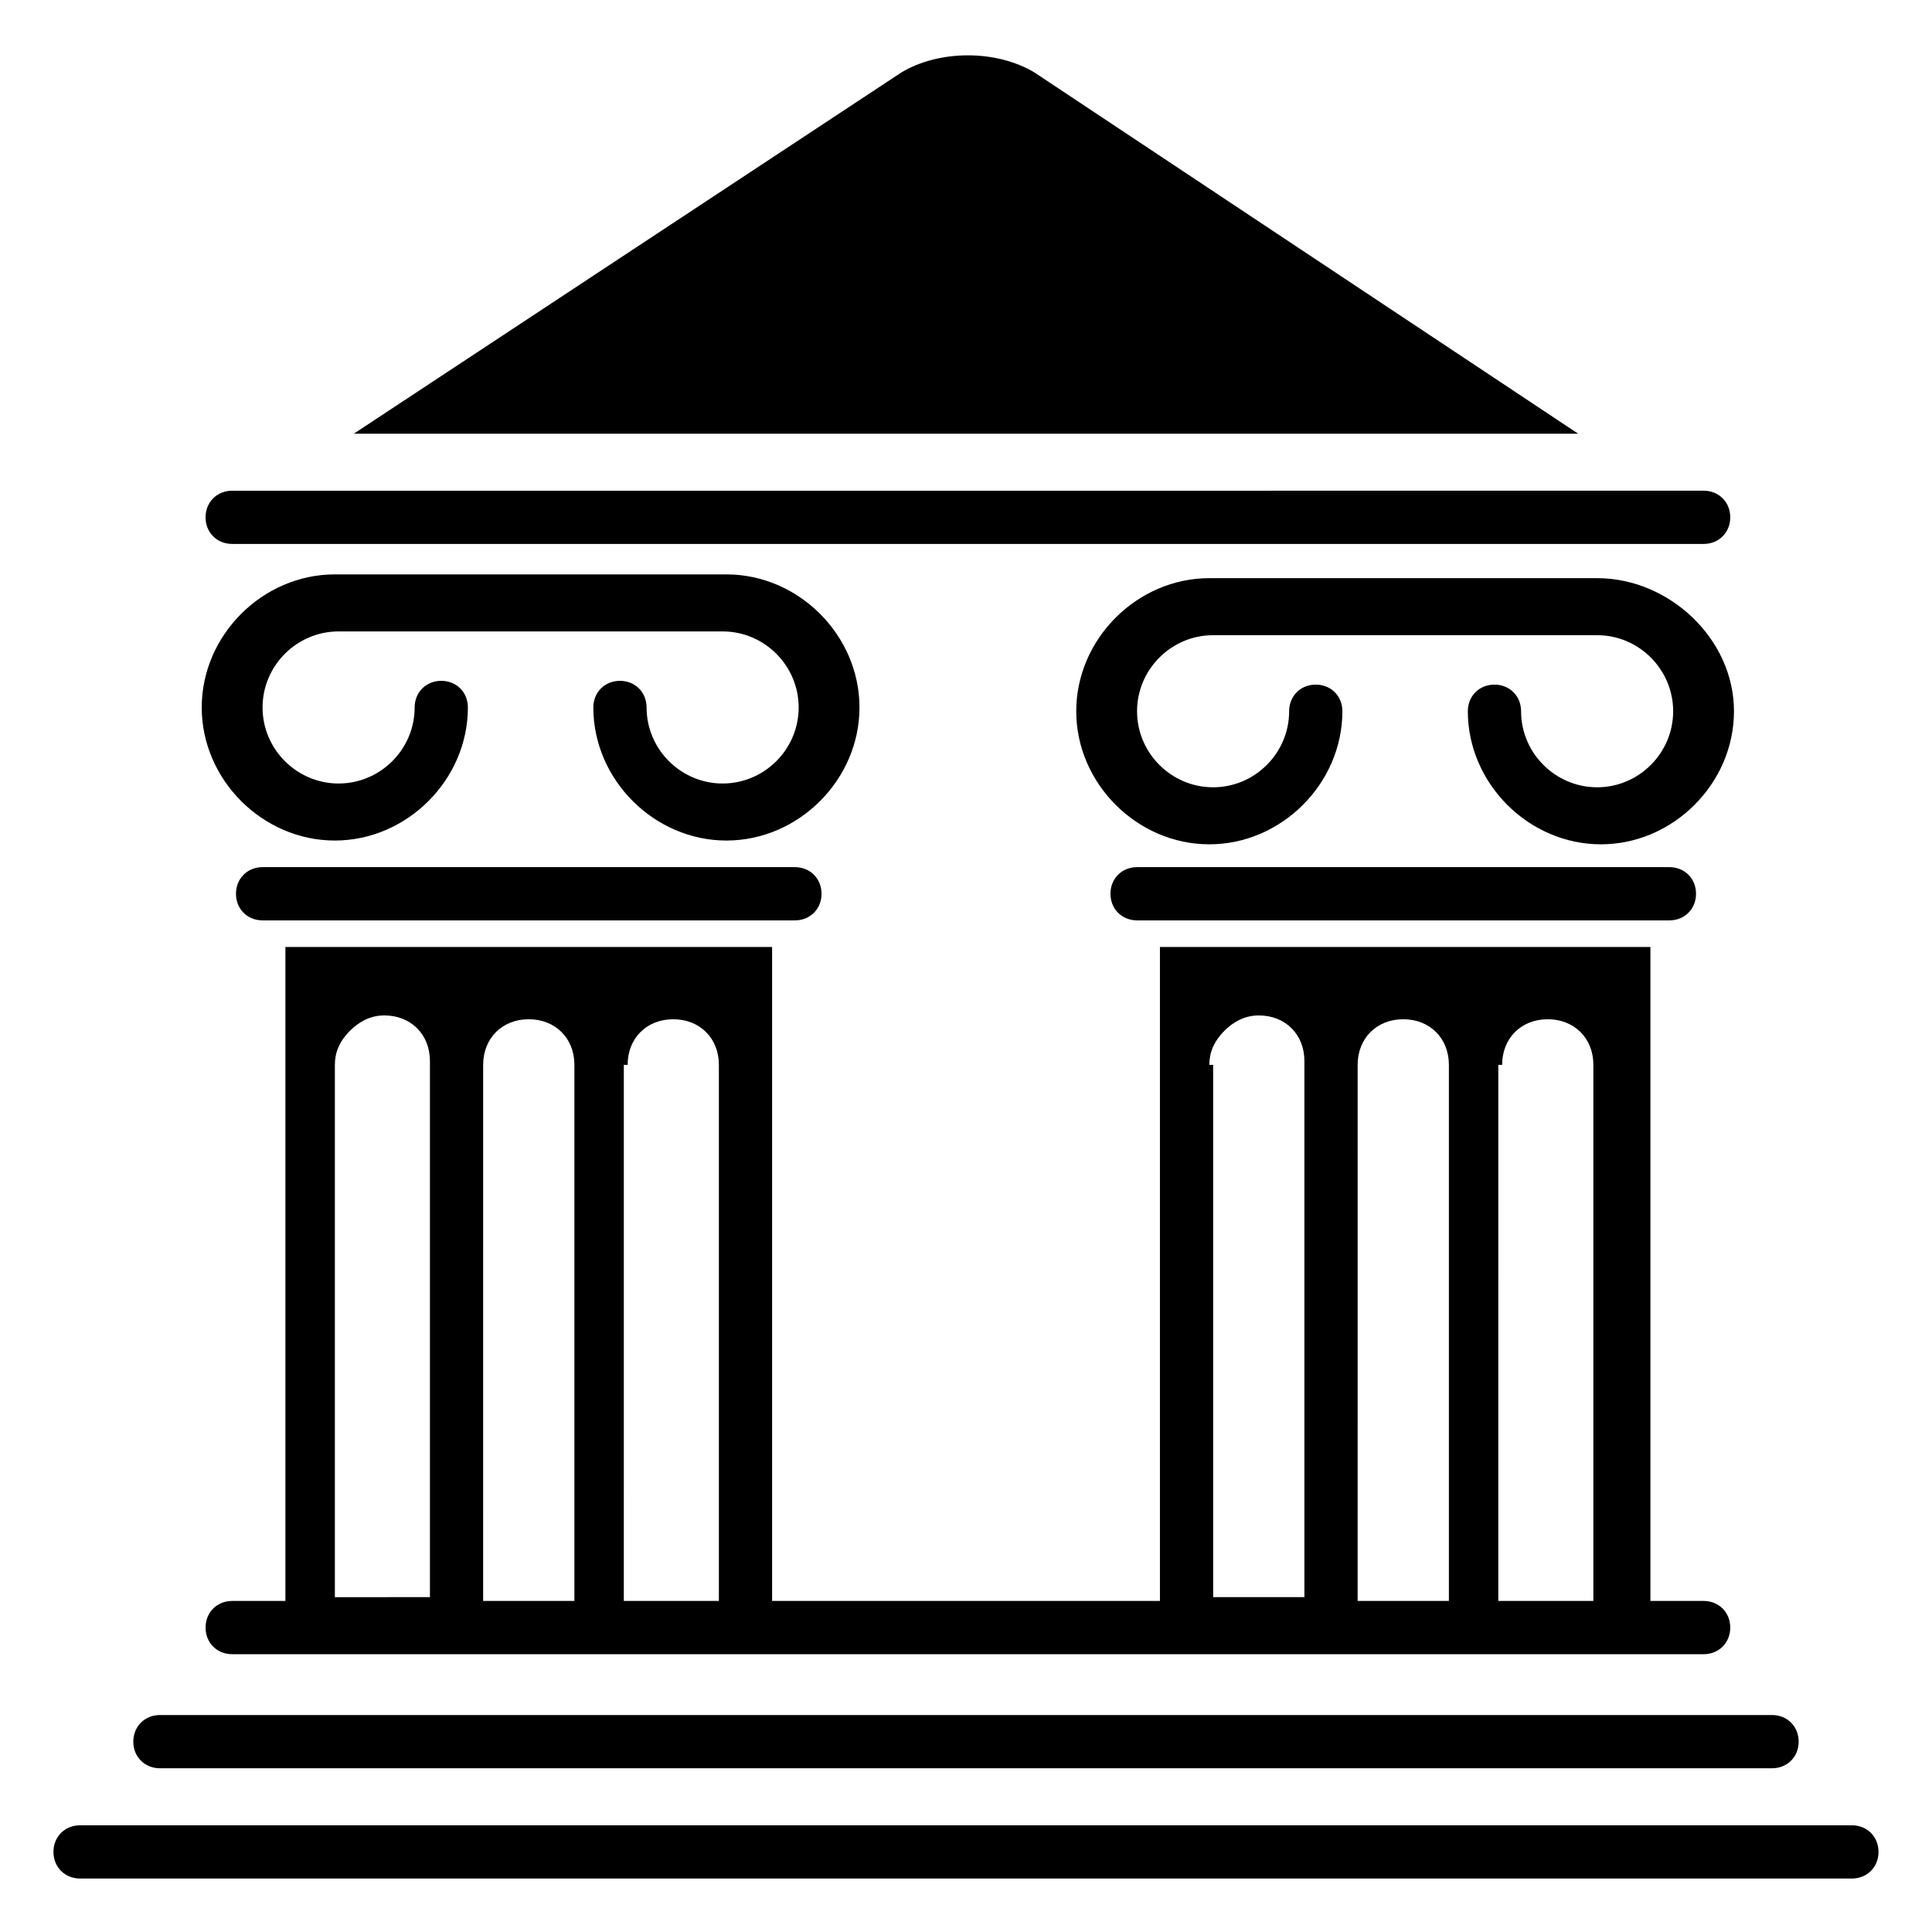 <?xml version="1.0" encoding="UTF-8"?>
<!-- Uploaded to: ICON Repo, www.svgrepo.com, Generator: ICON Repo Mixer Tools -->
<svg fill="#000000" width="800px" height="800px" version="1.1" viewBox="144 144 512 512" xmlns="http://www.w3.org/2000/svg">
 <g>
  <path d="m205.53 288.15h389.95c4.031 0 7.055-3.023 7.055-7.055s-3.023-7.055-7.055-7.055l-389.95 0.004c-4.031 0-7.055 3.023-7.055 7.055 0.004 4.027 3.023 7.051 7.055 7.051z"/>
  <path d="m205.53 582.38h389.95c4.031 0 7.055-3.023 7.055-7.055s-3.023-7.055-7.055-7.055h-14.105v-173.31h-129.98v173.31h-102.78v-173.31h-128.98v173.31h-14.105c-4.031 0-7.051 3.023-7.051 7.055s3.019 7.055 7.051 7.055zm336.55-156.18c0-7.055 5.039-12.09 12.09-12.09 7.055 0 12.09 5.039 12.09 12.09v142.07h-25.191l0.004-142.07zm-38.289 0c0-7.055 5.039-12.09 12.09-12.09 7.055 0 12.09 5.039 12.09 12.09v142.07h-24.184zm-39.301 0c0-3.023 1.008-6.047 4.031-9.07 2.016-2.016 5.039-4.031 9.07-4.031 7.055 0 12.09 5.039 12.09 12.09v142.07h-24.184v-141.06zm-154.16 0c0-7.055 5.039-12.09 12.09-12.09 7.055 0 12.09 5.039 12.09 12.09v142.07h-25.191l0.004-142.07zm-38.289 0c0-7.055 5.039-12.09 12.09-12.09 7.055 0 12.09 5.039 12.09 12.09v142.07h-24.184zm-39.297 0c0-3.023 1.008-6.047 4.031-9.07 2.016-2.016 5.039-4.031 9.07-4.031 7.055 0 12.09 5.039 12.09 12.09v142.07l-25.191 0.004z"/>
  <path d="m186.38 612.61h427.23c4.031 0 7.055-3.023 7.055-7.055s-3.023-7.055-7.055-7.055l-427.23 0.004c-4.031 0-7.055 3.023-7.055 7.055 0 4.027 3.023 7.051 7.055 7.051z"/>
  <path d="m634.77 627.72h-469.55c-4.031 0-7.055 3.023-7.055 7.055 0.004 4.031 3.023 7.055 7.055 7.055h469.55c4.031 0 7.055-3.023 7.055-7.055s-3.023-7.055-7.055-7.055z"/>
  <path d="m567.26 297.22h-102.78c-19.145 0-35.266 16.121-35.266 35.266s16.121 35.266 35.266 35.266 35.266-16.121 35.266-35.266c0-4.031-3.023-7.055-7.055-7.055s-7.055 3.023-7.055 7.055c0 11.082-9.07 20.152-20.152 20.152s-20.152-9.07-20.152-20.152 9.07-20.152 20.152-20.152h101.77c11.082 0 20.152 9.07 20.152 20.152s-9.07 20.152-20.152 20.152c-11.082 0-20.152-9.07-20.152-20.152 0-4.031-3.023-7.055-7.055-7.055s-7.055 3.023-7.055 7.055c0 19.145 16.121 35.266 35.266 35.266s35.266-16.121 35.266-35.266c0.012-19.145-17.121-35.266-36.266-35.266z"/>
  <path d="m586.41 373.8h-141.07c-4.031 0-7.055 3.023-7.055 7.055s3.023 7.055 7.055 7.055h141.07c4.031 0 7.055-3.023 7.055-7.055s-3.023-7.055-7.055-7.055z"/>
  <path d="m232.73 366.75c19.145 0 35.266-16.121 35.266-35.266 0-4.031-3.023-7.055-7.055-7.055s-7.055 3.023-7.055 7.055c0 11.082-9.07 20.152-20.152 20.152s-20.152-9.07-20.152-20.152 9.07-20.152 20.152-20.152h101.77c11.082 0 20.152 9.07 20.152 20.152s-9.07 20.152-20.152 20.152c-11.082 0-20.152-9.07-20.152-20.152 0-4.031-3.023-7.055-7.055-7.055s-7.055 3.023-7.055 7.055c0 19.145 16.121 35.266 35.266 35.266s35.266-16.121 35.266-35.266-16.121-35.266-35.266-35.266h-103.78c-19.145 0-35.266 16.121-35.266 35.266s16.121 35.266 35.266 35.266z"/>
  <path d="m354.66 373.8h-141.07c-4.031 0-7.055 3.023-7.055 7.055s3.023 7.055 7.055 7.055h141.07c4.031 0 7.055-3.023 7.055-7.055s-3.023-7.055-7.055-7.055z"/>
  <path d="m512.85 258.93h49.375l-144.09-95.727c-10.078-6.047-25.191-6.047-35.266 0l-145.1 95.727z"/>
 </g>
</svg>